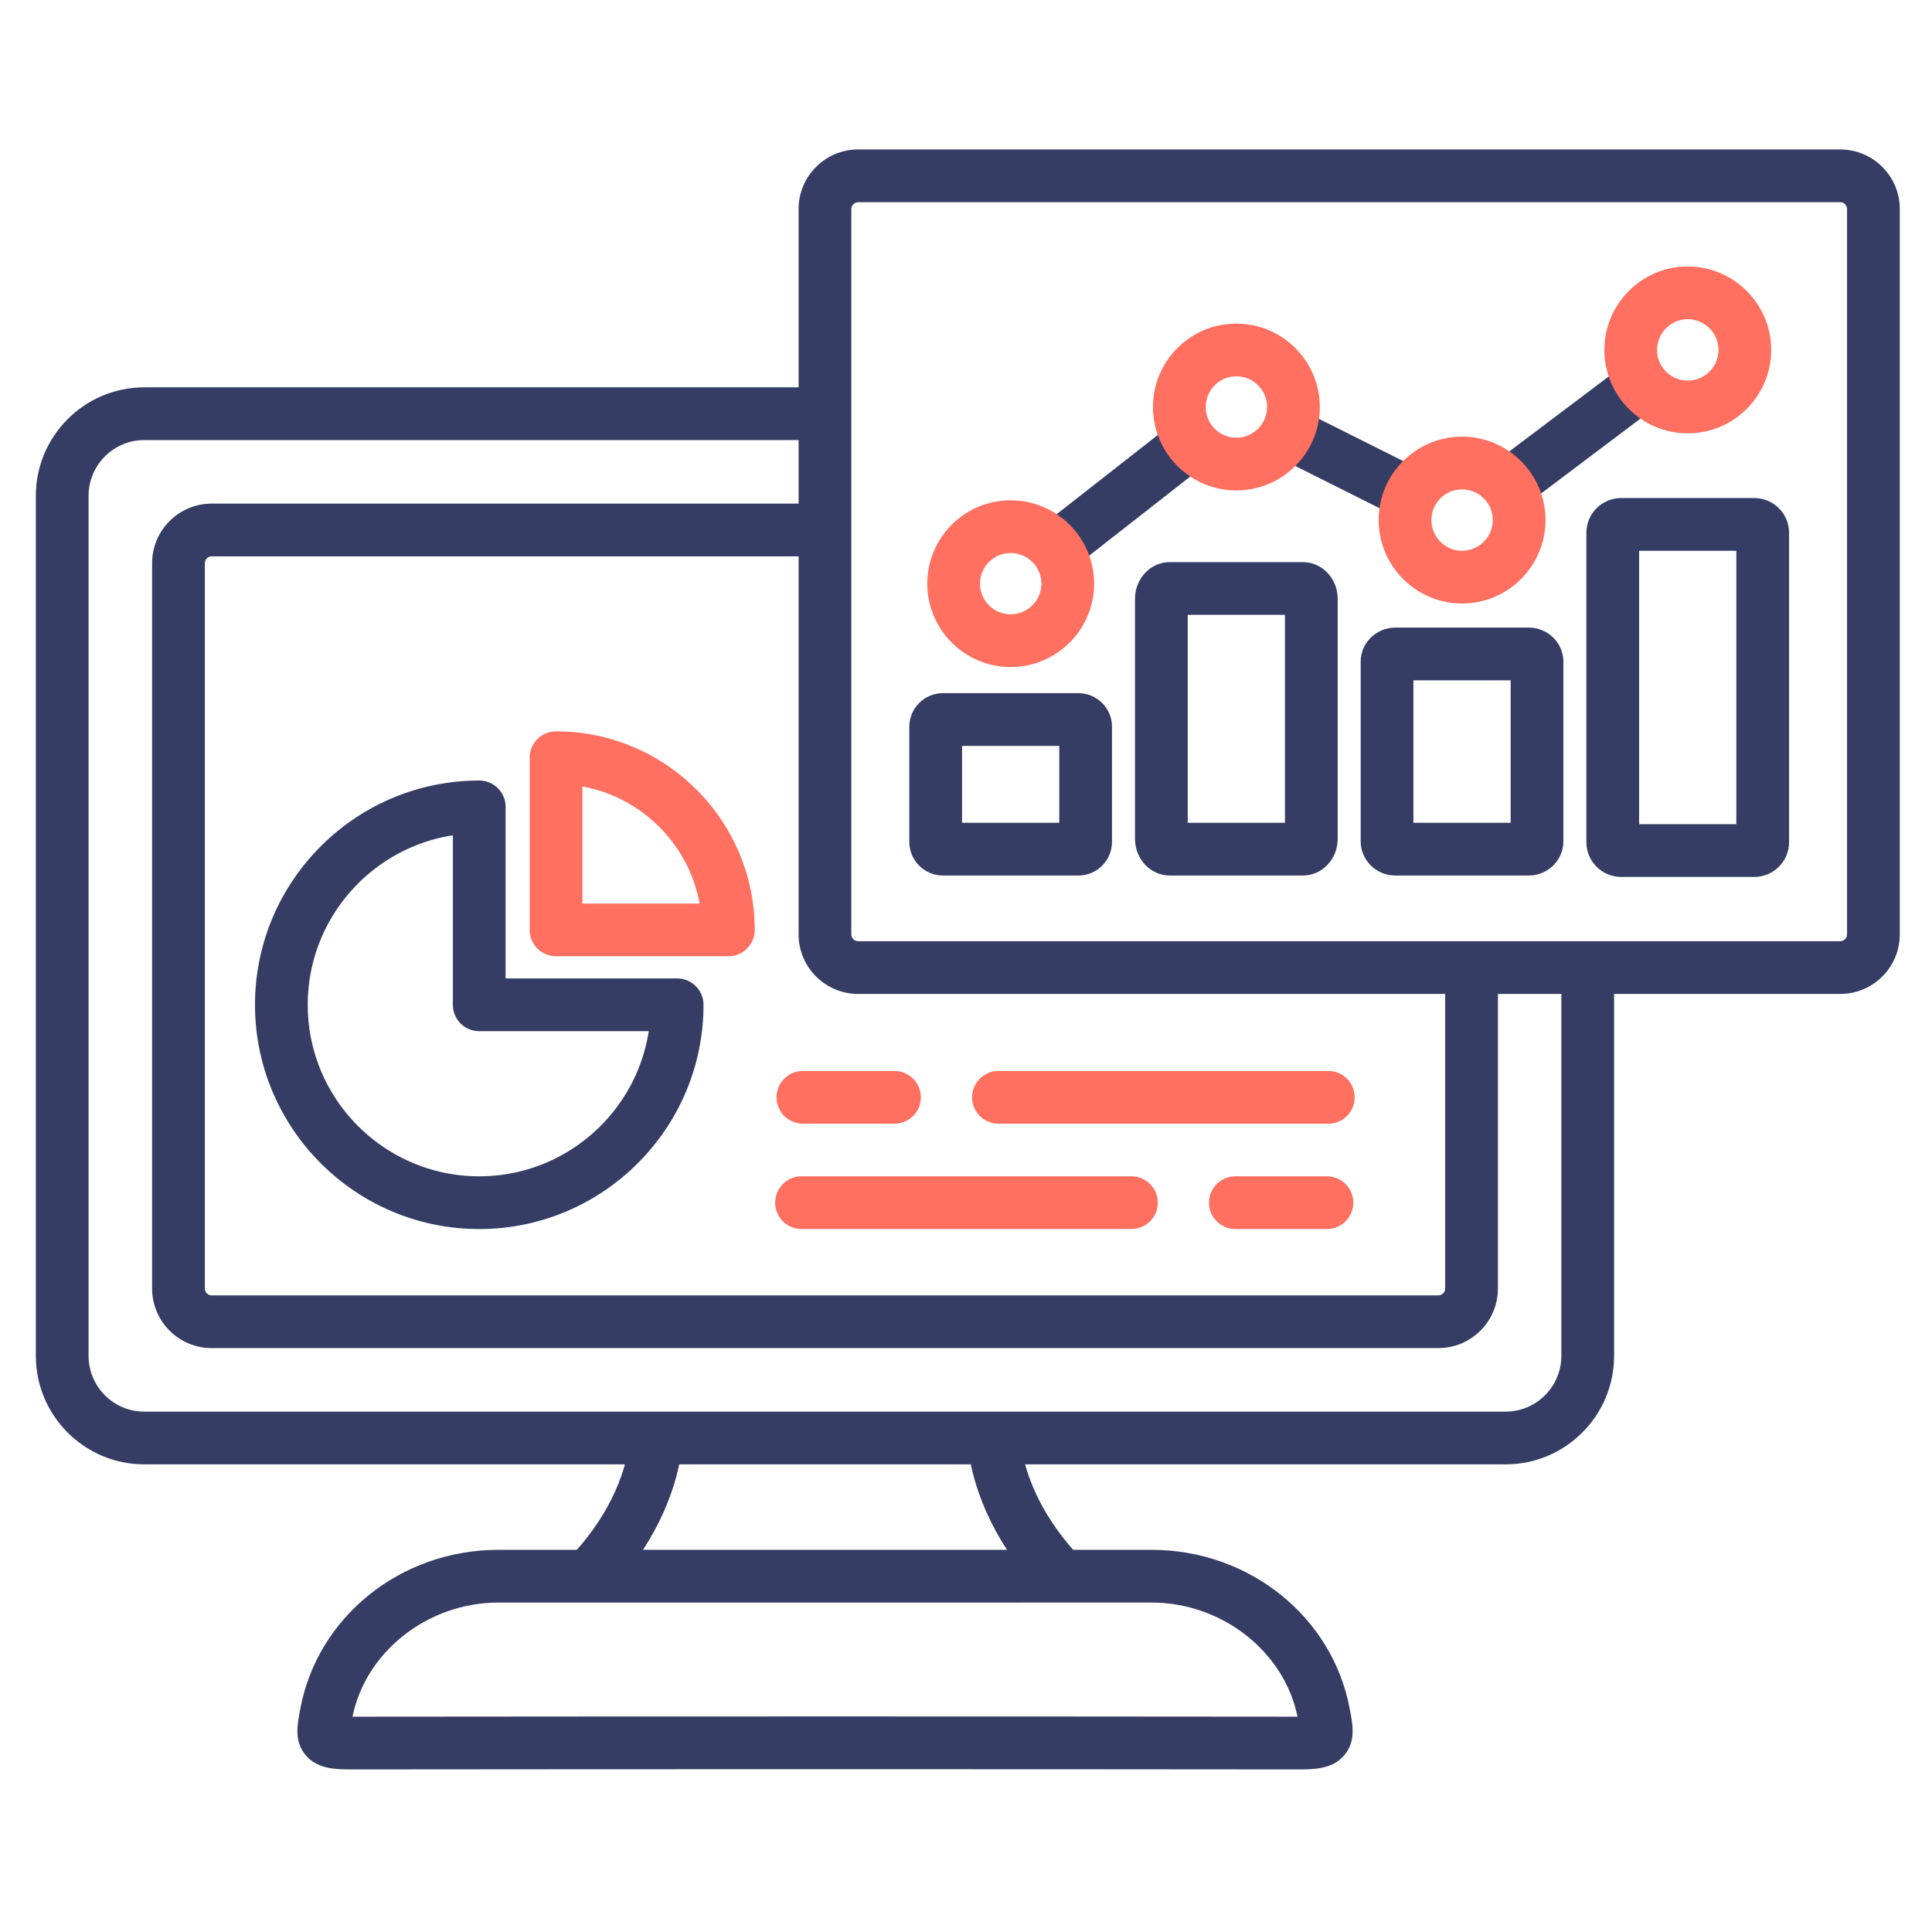 <svg xmlns="http://www.w3.org/2000/svg" version="1.1" xmlns:xlink="http://www.w3.org/1999/xlink" width="512" height="512" x="0" y="0" viewBox="0 0 512 512" style="enable-background:new 0 0 512 512" xml:space="preserve" class=""><g><g fill="#56060d"><path d="M276.267 422.527c-11.594-12.169-18.502-26.255-19.978-40.736l13.902-1.416c1.158 11.367 6.758 22.609 16.192 32.512l-10.117 9.641zm-115.26 0-10.117-9.641c9.435-9.901 15.034-21.145 16.193-32.513l13.902 1.418c-1.477 14.481-8.385 28.567-19.979 40.735z" fill="#353d65" opacity="1" data-original="#56060d" class=""></path><path d="M344.027 468.915c-83.199-.083-167.578-.083-250.803 0-4.057 0-9.098 0-12.271-3.839-3.011-3.641-2.192-7.92-1.401-12.058 4.488-24.487 26.584-42.299 52.529-42.299h173.083c25.961 0 48.069 17.812 52.568 42.352.781 4.083 1.6 8.36-1.412 12.002-3.177 3.842-8.231 3.842-12.293 3.842zm-125.394-14.038c41.845 0 83.68.021 125.226.063-3.547-17.315-20.044-30.246-38.695-30.246H132.081c-18.654 0-35.153 12.956-38.667 30.246 41.547-.042 83.386-.063 125.22-.063zM399.02 388.07H38.226c-15.841 0-28.729-12.9-28.729-28.757V131.408c0-15.857 12.888-28.758 28.729-28.758h180.397v13.975H38.226c-8.136 0-14.754 6.632-14.754 14.783v227.905c0 8.15 6.618 14.782 14.754 14.782H399.02c8.136 0 14.755-6.632 14.755-14.782V256.416h13.975v102.897c0 15.856-12.888 28.757-28.729 28.757z" fill="#353d65" opacity="1" data-original="#56060d" class=""></path><path d="M381.189 357.258H56.084c-8.698 0-15.774-7.076-15.774-15.774V149.237c0-8.698 7.076-15.774 15.774-15.774h162.539v13.975H56.084c-.976 0-1.8.824-1.8 1.8v192.246c0 .992.808 1.8 1.8 1.8h325.105c.976 0 1.8-.824 1.8-1.8v-85.067h13.975v85.067c0 8.698-7.076 15.774-15.774 15.774z" fill="#353d65" opacity="1" data-original="#56060d" class=""></path><path d="M487.688 263.403H227.41c-8.698 0-15.774-7.077-15.774-15.775V55.383c0-8.698 7.076-15.774 15.774-15.774h260.278c8.698 0 15.774 7.076 15.774 15.774v192.245c0 8.698-7.076 15.775-15.774 15.775zM227.41 53.583c-.959 0-1.8.841-1.8 1.8v192.245c0 .977.824 1.801 1.8 1.801h260.278c.992 0 1.8-.808 1.8-1.801V55.383c0-.976-.824-1.8-1.8-1.8z" fill="#353d65" opacity="1" data-original="#56060d" class=""></path><path d="M345.303 232.023h-35.319c-5.072 0-9.198-4.355-9.198-9.709v-63.638c0-5.354 4.126-9.708 9.198-9.708h35.319c5.072 0 9.198 4.354 9.198 9.708v63.638c0 5.354-4.126 9.709-9.198 9.709zm-30.543-13.975h25.767v-55.105H314.76zM464.925 232.392h-35.319c-5.072 0-9.198-4.126-9.198-9.198v-82.006c0-5.072 4.126-9.198 9.198-9.198h35.319c5.072 0 9.198 4.126 9.198 9.198v82.006c0 5.072-4.126 9.198-9.198 9.198zm-30.543-13.975h25.767v-72.453h-25.767zM285.804 232.023h-35.915c-4.916 0-8.915-3.999-8.915-8.915v-30.529c0-4.899 3.999-8.886 8.915-8.886h35.915c4.9 0 8.887 3.986 8.887 8.886v30.529c0 4.916-3.986 8.915-8.887 8.915zm-30.855-13.975h25.768v-20.381h-25.768zM405.114 232.023h-35.32c-5.072 0-9.198-4.05-9.198-9.028v-47.65c0-4.979 4.126-9.028 9.198-9.028h35.32c5.072 0 9.198 4.05 9.198 9.028v47.65c0 4.979-4.126 9.028-9.198 9.028zm-30.544-13.975h25.768V180.29H374.57zM284.044 150.856l-8.613-11.004 36-28.177 8.613 11.004zm86.76-13.569-32.769-16.412 6.258-12.496 32.769 16.412zm32.931-2.992-8.41-11.16 35.66-26.872 8.41 11.16z" fill="#353d65" opacity="1" data-original="#56060d" class=""></path></g><path fill="#ff7061" d="M267.832 176.776c-12.184 0-22.096-9.912-22.096-22.096s9.912-22.097 22.096-22.097 22.124 9.912 22.124 22.097-9.925 22.096-22.124 22.096zm0-30.218c-4.478 0-8.121 3.644-8.121 8.122s3.644 8.121 8.121 8.121 8.149-3.644 8.149-8.121-3.656-8.122-8.149-8.122zM327.644 129.977c-12.185 0-22.097-9.925-22.097-22.125s9.912-22.096 22.097-22.096 22.124 9.912 22.124 22.096-9.925 22.125-22.124 22.125zm0-30.246c-4.479 0-8.122 3.644-8.122 8.121s3.644 8.15 8.122 8.15 8.149-3.656 8.149-8.15-3.656-8.121-8.149-8.121zM387.454 159.938c-12.184 0-22.096-9.925-22.096-22.124s9.912-22.097 22.096-22.097 22.124 9.912 22.124 22.097-9.925 22.124-22.124 22.124zm0-30.246c-4.478 0-8.121 3.644-8.121 8.122s3.644 8.149 8.121 8.149 8.149-3.656 8.149-8.149-3.656-8.122-8.149-8.122zM447.266 114.839c-12.185 0-22.097-9.912-22.097-22.096s9.912-22.124 22.097-22.124 22.124 9.925 22.124 22.124-9.925 22.096-22.124 22.096zm0-30.245c-4.479 0-8.122 3.656-8.122 8.149s3.644 8.121 8.122 8.121 8.149-3.644 8.149-8.121-3.656-8.149-8.149-8.149z" opacity="1" data-original="#ec2e18" class=""></path><path fill="#353d65" d="M127.007 325.708c-32.769 0-59.428-26.659-59.428-59.428s26.659-59.429 59.428-59.429a6.987 6.987 0 0 1 6.987 6.987v45.454h45.454a6.987 6.987 0 0 1 6.987 6.987c0 32.769-26.659 59.428-59.429 59.428zm-6.987-104.346c-21.758 3.371-38.466 22.23-38.466 44.918 0 25.062 20.391 45.453 45.453 45.453 22.688 0 41.547-16.708 44.918-38.466h-44.918a6.987 6.987 0 0 1-6.987-6.987z" opacity="1" data-original="#56060d" class=""></path><path fill="#ff7061" d="M193.025 253.425h-45.666a6.987 6.987 0 0 1-6.987-6.987V200.8a6.987 6.987 0 0 1 6.987-6.987c29.033 0 52.653 23.607 52.653 52.625a6.987 6.987 0 0 1-6.987 6.987zm-38.679-13.975h31.058c-2.885-15.723-15.322-28.151-31.058-31.031zM299.835 325.708h-87.42a6.987 6.987 0 1 1 0-13.974h87.42a6.987 6.987 0 1 1 0 13.974zM351.652 325.708h-24.265a6.987 6.987 0 1 1 0-13.974h24.265a6.987 6.987 0 1 1 0 13.974zM352.021 297.787H264.6a6.987 6.987 0 1 1 0-13.974h87.421a6.987 6.987 0 1 1 0 13.974zM237.048 297.787h-24.265a6.987 6.987 0 1 1 0-13.974h24.265a6.987 6.987 0 1 1 0 13.974z" opacity="1" data-original="#ec2e18" class=""></path></g></svg>